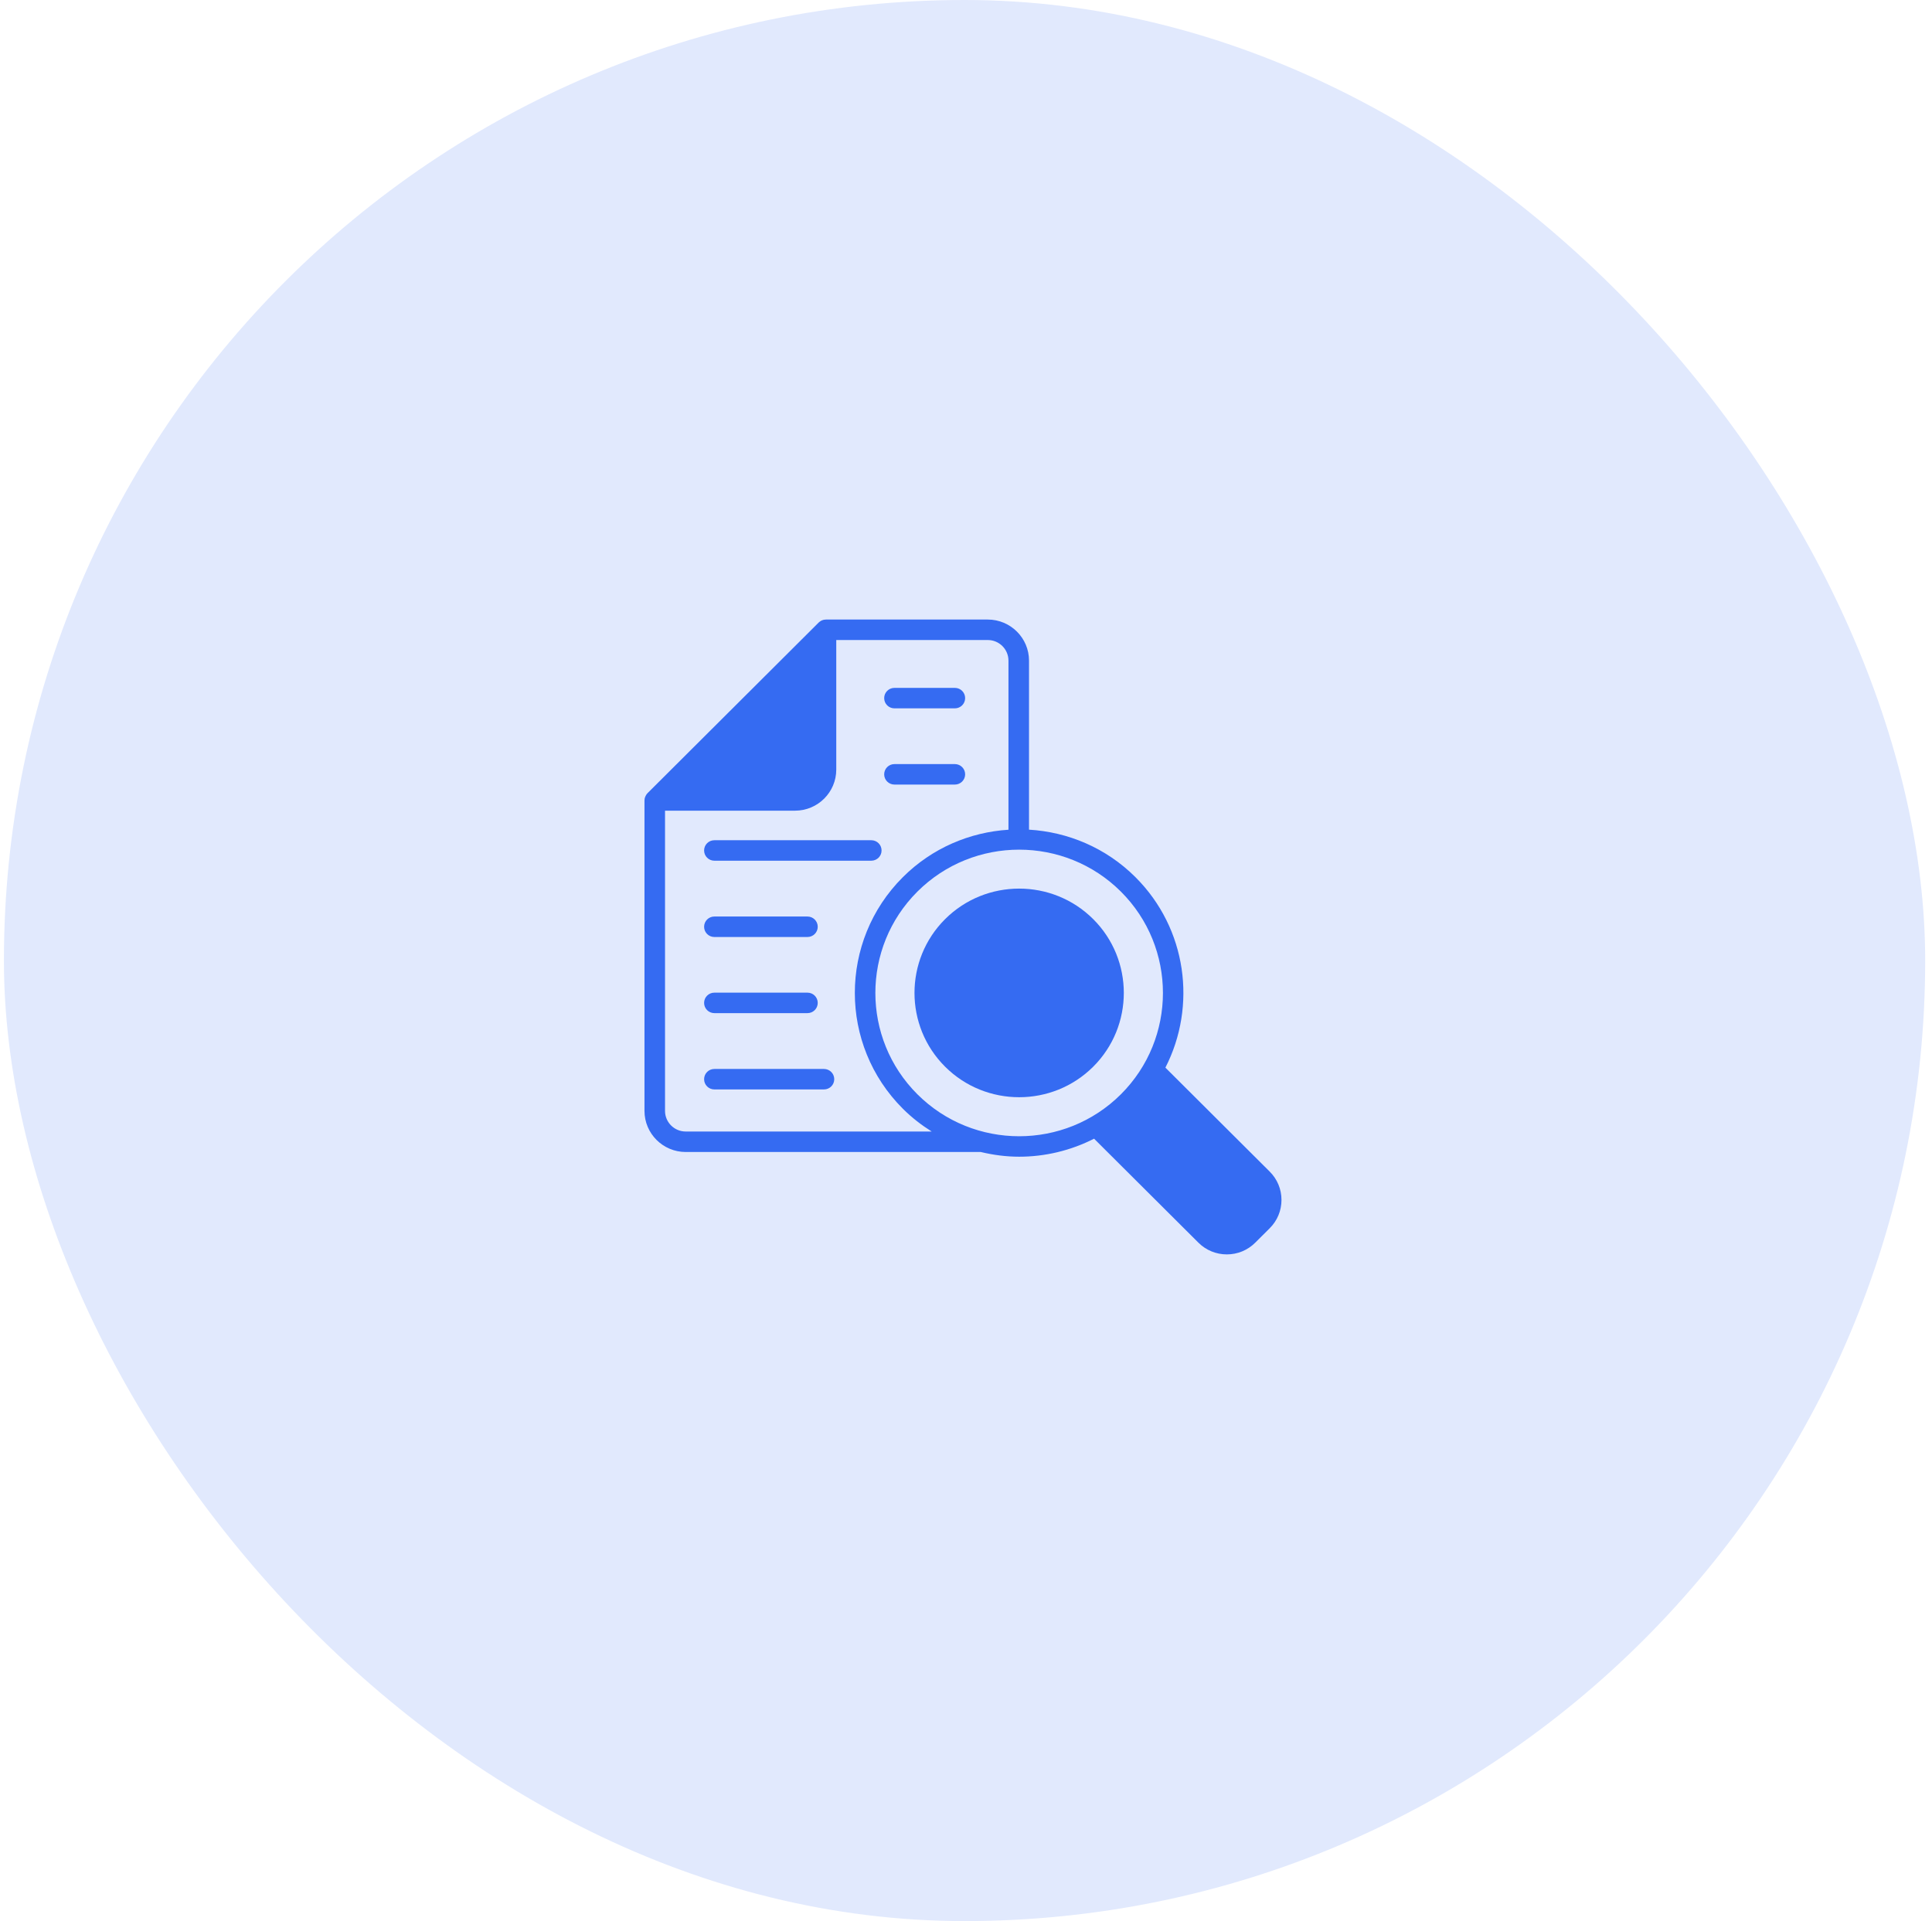 <svg width="180" height="179" viewBox="0 0 180 179" fill="none" xmlns="http://www.w3.org/2000/svg">
<rect x="0.365" width="179" height="179" rx="89.5" fill="#E1E9FD"/>
<path d="M66.557 80.197H81.177C81.707 80.197 82.134 79.771 82.134 79.243C82.134 78.715 81.707 78.289 81.177 78.289H66.557C66.027 78.289 65.6 78.715 65.6 79.243C65.6 79.771 66.027 80.197 66.557 80.197Z" fill="#356BF2"/>
<path d="M83.334 73.103H88.963C89.492 73.103 89.92 72.677 89.92 72.149C89.92 71.621 89.492 71.195 88.963 71.195H83.334C82.805 71.195 82.377 71.621 82.377 72.149C82.377 72.677 82.805 73.103 83.334 73.103Z" fill="#356BF2"/>
<path d="M83.334 66.002H88.963C89.492 66.002 89.92 65.576 89.92 65.048C89.92 64.52 89.492 64.094 88.963 64.094H83.334C82.805 64.094 82.377 64.52 82.377 65.048C82.377 65.576 82.805 66.002 83.334 66.002Z" fill="#356BF2"/>
<path d="M66.557 87.307H75.229C75.759 87.307 76.187 86.88 76.187 86.353C76.187 85.825 75.759 85.398 75.229 85.398H66.557C66.027 85.398 65.6 85.825 65.6 86.353C65.6 86.88 66.027 87.307 66.557 87.307Z" fill="#356BF2"/>
<path d="M66.557 94.4H75.229C75.759 94.4 76.187 93.974 76.187 93.446C76.187 92.918 75.759 92.492 75.229 92.492H66.557C66.027 92.492 65.6 92.918 65.6 93.446C65.6 93.974 66.027 94.4 66.557 94.4Z" fill="#356BF2"/>
<path d="M66.557 101.51H76.767C77.297 101.51 77.725 101.084 77.725 100.556C77.725 100.028 77.297 99.602 76.767 99.602H66.557C66.027 99.602 65.6 100.028 65.6 100.556C65.6 101.084 66.027 101.51 66.557 101.51Z" fill="#356BF2"/>
<path d="M108.577 99.478C111.518 93.74 110.593 86.521 105.781 81.725C103.031 78.984 99.483 77.521 95.871 77.305V61.556C95.871 59.444 94.148 57.727 92.029 57.727H76.956C76.899 57.727 76.835 57.733 76.777 57.746C76.777 57.746 76.765 57.746 76.758 57.746C76.682 57.765 76.605 57.79 76.535 57.822C76.516 57.835 76.496 57.841 76.477 57.854C76.407 57.898 76.337 57.943 76.28 58L60.326 73.908C60.268 73.965 60.217 74.035 60.179 74.112C60.166 74.131 60.16 74.15 60.147 74.169C60.109 74.245 60.083 74.321 60.064 74.398C60.051 74.455 60.045 74.519 60.045 74.582V103.51C60.045 105.622 61.768 107.339 63.887 107.339H91.372C92.546 107.619 93.752 107.778 94.952 107.778C97.351 107.778 99.751 107.212 101.933 106.099L111.652 115.786C112.361 116.492 113.299 116.88 114.301 116.88C115.303 116.88 116.241 116.492 116.949 115.786L118.296 114.444C119.004 113.738 119.393 112.803 119.393 111.805C119.393 110.806 119.004 109.871 118.296 109.165L108.577 99.478ZM61.959 103.51V75.536H74.072C76.19 75.536 77.913 73.819 77.913 71.707V59.635H92.029C93.088 59.635 93.956 60.493 93.956 61.556V77.311C90.37 77.54 86.854 79.003 84.123 81.725C78.149 87.679 78.149 97.36 84.123 103.313C84.952 104.14 85.852 104.833 86.803 105.431H63.887C62.827 105.431 61.959 104.573 61.959 103.51ZM85.475 101.965C80.249 96.755 80.249 88.283 85.475 83.074C88.085 80.472 91.519 79.168 94.952 79.168C98.385 79.168 101.818 80.472 104.429 83.074C109.655 88.283 109.655 96.755 104.429 101.965C99.202 107.174 90.702 107.174 85.475 101.965Z" fill="#356BF2"/>
<path d="M101.851 99.392C105.654 95.601 105.654 89.431 101.851 85.64C98.047 81.849 91.857 81.849 88.054 85.64C84.25 89.431 84.25 95.601 88.054 99.392C89.955 101.287 92.451 102.235 94.952 102.235C97.454 102.235 99.949 101.287 101.851 99.392Z" fill="#356BF2"/>
</svg>
